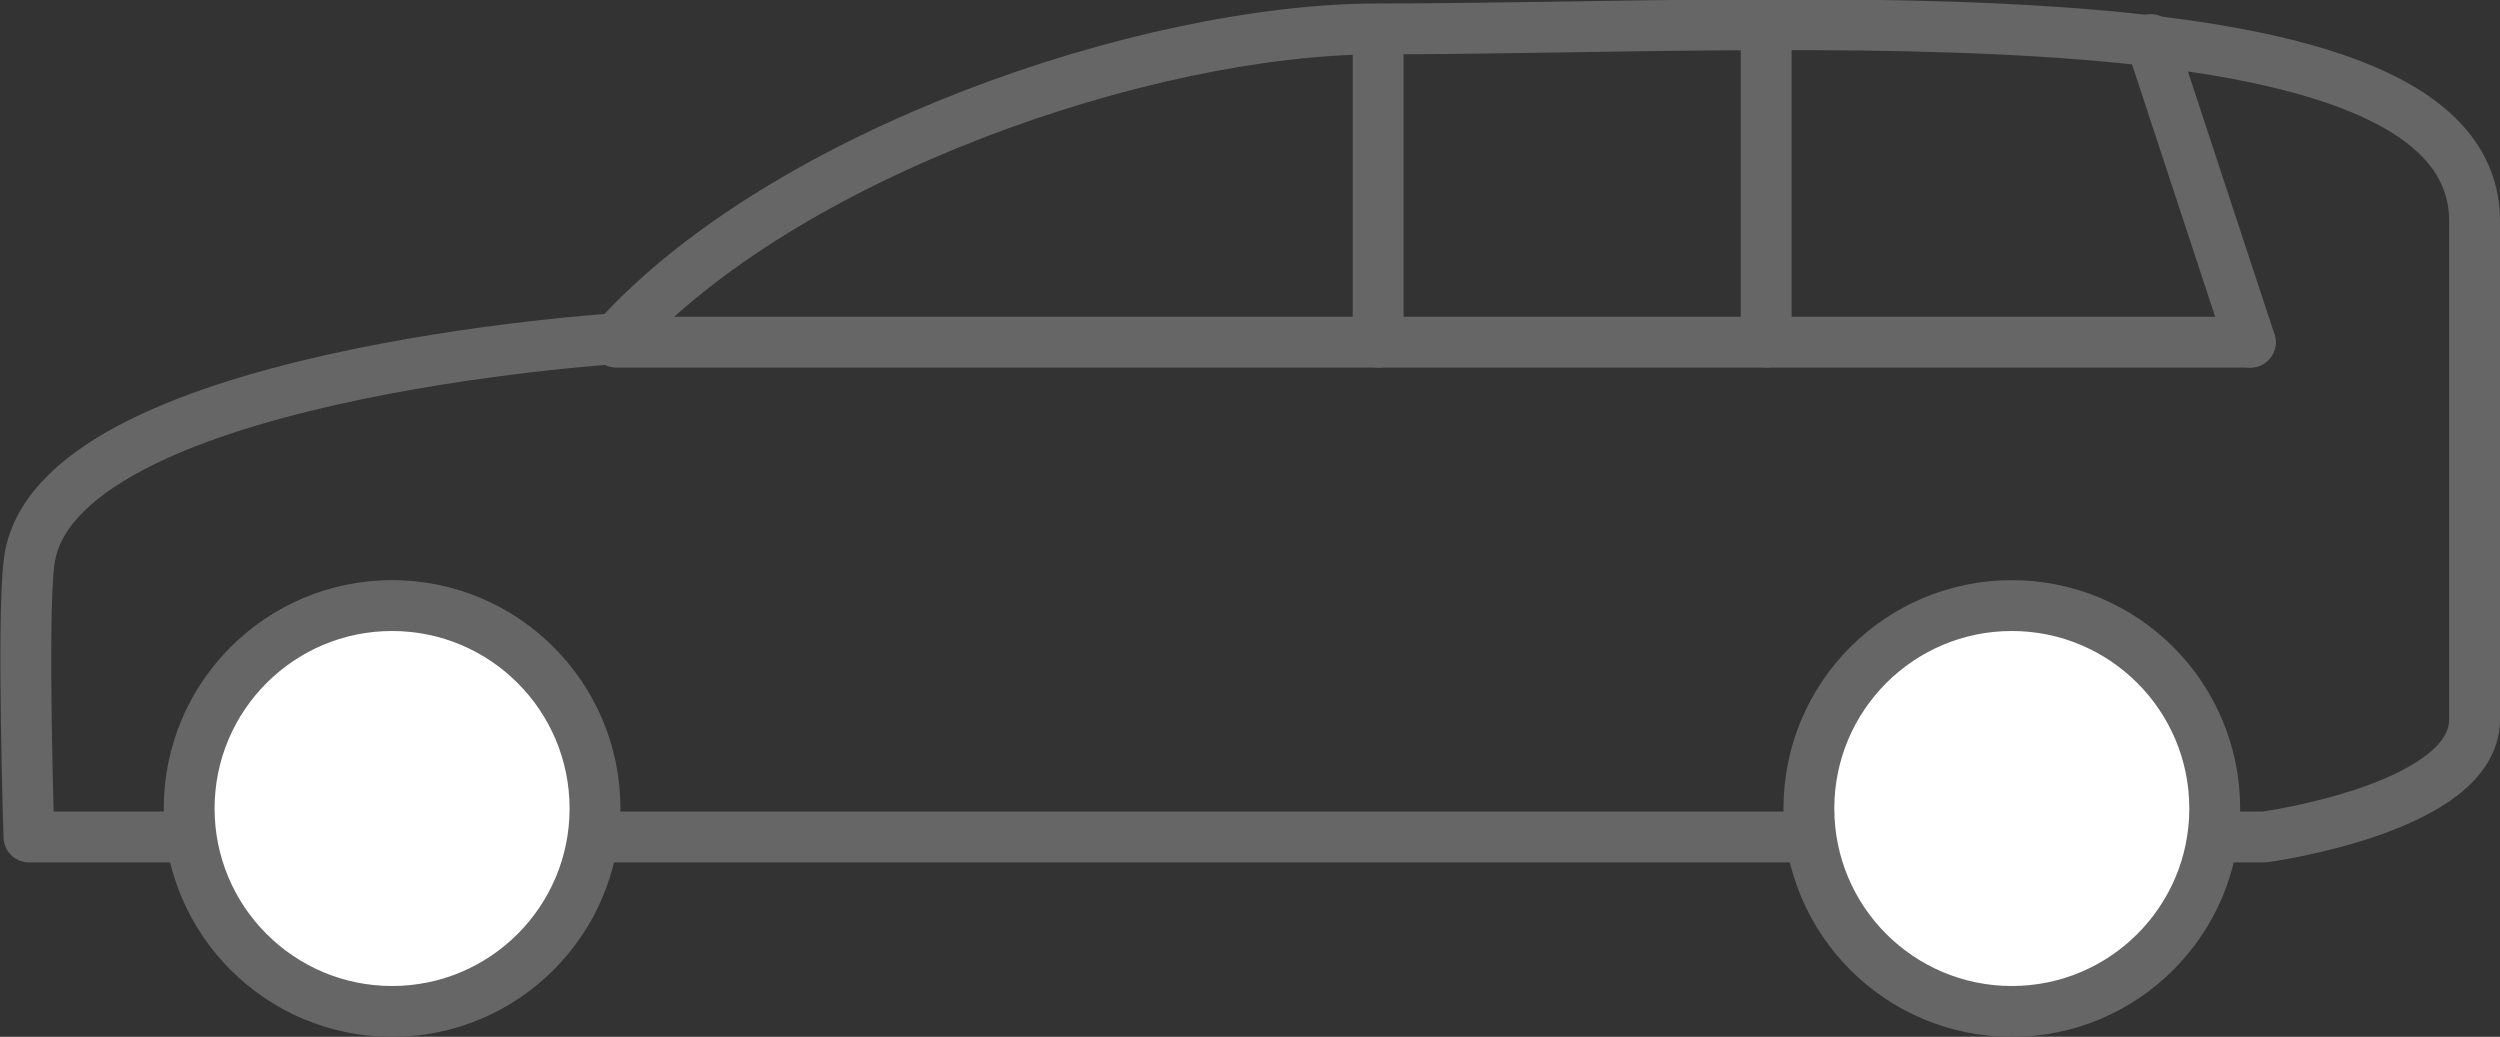 <svg xmlns="http://www.w3.org/2000/svg" width="98.327" height="40.779" viewBox="0 0 98.327 40.779">
  <rect x="0" y="0" width="98.327" height="40.779" fill="#333333" stroke="none"/>
  <g id="Group_199" data-name="Group 199" transform="translate(1.015 0.969)">
    <path id="Path_458" data-name="Path 458" d="M451.835,36.03h87.927s8.261-1.12,8.261-4.62v-19.6c0-9.521-26.742-7.561-43.124-7.561-9.1,0-23.382,4.9-29.962,12.181,0,0-22.262,1.4-23.1,8.821C451.556,27.49,451.835,36.03,451.835,36.03Z" transform="translate(-451.711 -4.081)" fill="none" stroke="#666" stroke-linecap="round" stroke-linejoin="round" stroke-miterlimit="10" stroke-width="2"/>
    <line id="Line_37" data-name="Line 37" x2="64.265" transform="translate(23.226 12.488)" fill="none" stroke="#666" stroke-linecap="round" stroke-linejoin="round" stroke-miterlimit="10" stroke-width="2"/>
    <line id="Line_38" data-name="Line 38" x2="3.92" y2="11.901" transform="translate(83.571 0.587)" fill="none" stroke="#666" stroke-linecap="round" stroke-linejoin="round" stroke-miterlimit="10" stroke-width="2"/>
    <line id="Line_39" data-name="Line 39" y2="12.041" transform="translate(53.189 0.447)" fill="none" stroke="#666" stroke-linecap="round" stroke-linejoin="round" stroke-miterlimit="10" stroke-width="2"/>
    <ellipse id="Ellipse_46" data-name="Ellipse 46" cx="7.981" cy="7.981" rx="7.981" ry="7.981" transform="translate(6.425 22.849)" fill="#fff" stroke="#666" stroke-miterlimit="10" stroke-width="2"/>
    <ellipse id="Ellipse_47" data-name="Ellipse 47" cx="7.981" cy="7.981" rx="7.981" ry="7.981" transform="translate(70.13 22.849)" fill="#fff" stroke="#666" stroke-miterlimit="10" stroke-width="2"/>
    <line id="Line_40" data-name="Line 40" y2="12.321" transform="translate(68.45 0.167)" fill="none" stroke="#666" stroke-linecap="round" stroke-linejoin="round" stroke-miterlimit="10" stroke-width="2"/>
  </g>
</svg>
